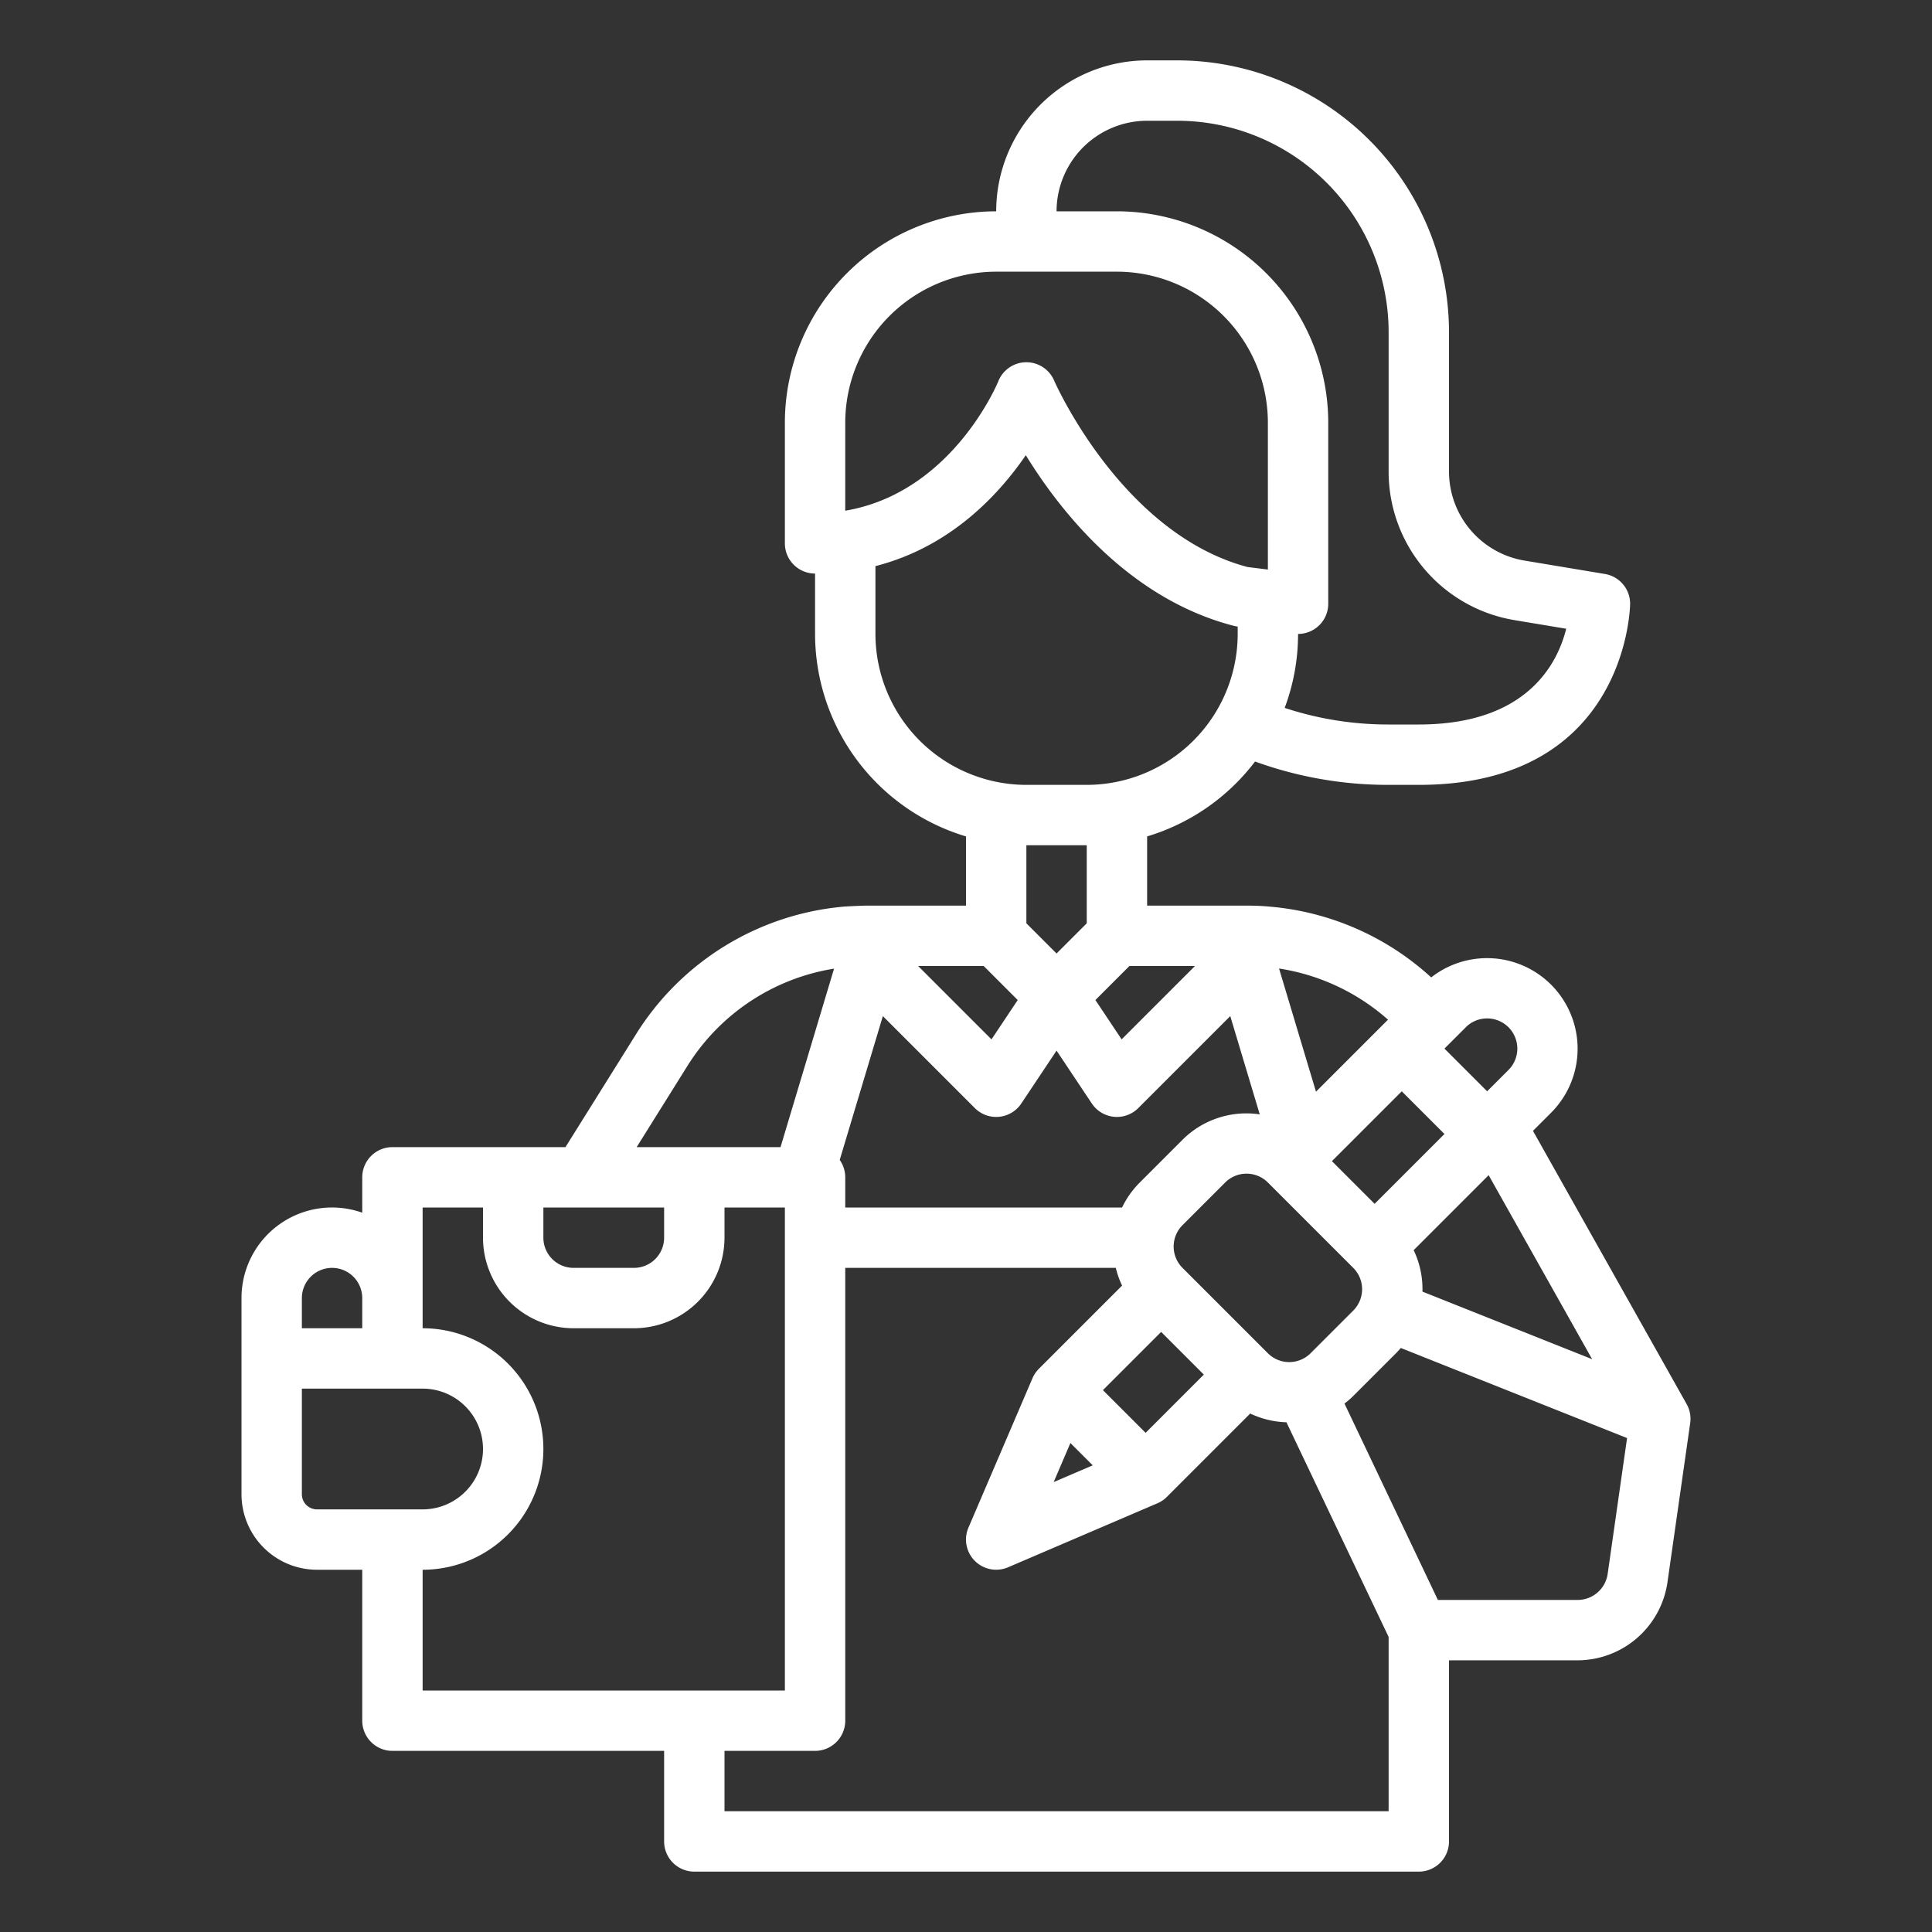 <?xml version="1.0" encoding="UTF-8"?> <svg xmlns="http://www.w3.org/2000/svg" id="Outline" viewBox="0 0 512 512" width="512px" height="512px"><rect x="0" y="0" width="512" height="512" fill="#333333" stroke="none"/> <g> <path d="M446.969,372.08l0,0-40.717-72.393,4.822-4.822a24,24,0,0,0-31.791-35.843,72.406,72.406,0,0,0-42.775-18.755c-1.915-.178-3.859-.265-5.942-.265H304V221.659a56.185,56.185,0,0,0,28.6-19.847A103.283,103.283,0,0,0,368,208h8c55.36,0,56-47.52,56-48a8,8,0,0,0-6.686-7.892l-21.254-3.539A23.941,23.941,0,0,1,384,124.89V88a72.081,72.081,0,0,0-72-72h-8a40.045,40.045,0,0,0-40,40,56.063,56.063,0,0,0-56,56v32a8,8,0,0,0,8,8v16a56.092,56.092,0,0,0,40,53.659V240H229.76c-1.263,0-5.411.2-6.212.271a72.4,72.4,0,0,0-54.842,33.569L149.856,304H104a8,8,0,0,0-8,8v9.376A23.992,23.992,0,0,0,64,344v52a20.023,20.023,0,0,0,20,20H96v40a8,8,0,0,0,8,8h72v24a8,8,0,0,0,8,8H376a8,8,0,0,0,8-8V440h34.123A24.117,24.117,0,0,0,441.882,419.4l6.037-42.263A7.975,7.975,0,0,0,446.969,372.08Zm-99.655-13.453a8.01,8.01,0,0,1-11.314,0L313.373,336a8,8,0,0,1,0-11.314l11.313-11.314a8.008,8.008,0,0,1,11.314,0L358.627,336a8,8,0,0,1,0,11.314ZM283.67,382.414l5.917,5.917-10.355,4.438Zm19.929-2.7L292.285,368.4l15.431-15.43,11.313,11.313ZM224,320v-8a7.953,7.953,0,0,0-1.467-4.607l11.432-38.115,24.378,24.379A8,8,0,0,0,264,296q.393,0,.788-.039a8,8,0,0,0,5.868-3.523L280,278.422l9.344,14.016a8,8,0,0,0,5.868,3.523q.395.039.788.039a8,8,0,0,0,5.657-2.343l24.378-24.378,7.812,26.045a23.95,23.95,0,0,0-20.474,6.735l-11.314,11.313a24.021,24.021,0,0,0-4.7,6.628Zm36.686-64,9.02,9.02-6.95,10.423L243.313,256Zm103.6,63.029-11.313-11.313,18.509-18.509,11.313,11.313Zm2.621-47.875-1.081,1.081-17.077,17.077-9.79-32.645a56.478,56.478,0,0,1,28.878,13.557ZM299.314,256h17.372l-19.443,19.443-6.949-10.423Zm75.321,75.306,19.872-19.872L421.933,360.2,376.955,342.29c.006-.211.016-.421.016-.633A23.906,23.906,0,0,0,374.635,331.306Zm19.473-61.413a8,8,0,0,1,5.657,13.656l-5.658,5.657-11.313-11.313,5.657-5.658A7.951,7.951,0,0,1,394.108,269.893ZM304,32h8a56.063,56.063,0,0,1,56,56v36.89a39.9,39.9,0,0,0,33.426,39.462l13.636,2.27C412.72,176.011,404.542,192,376,192h-8a87.5,87.5,0,0,1-27.548-4.4A55.729,55.729,0,0,0,344,168h0a8,8,0,0,0,8-8V112a56.063,56.063,0,0,0-56-56H280A24.028,24.028,0,0,1,304,32Zm-80,80a40.045,40.045,0,0,1,40-40h32a40.045,40.045,0,0,1,40,40v38.938l-5.4-.674c-33.39-8.872-51.078-49.019-51.248-49.415A8,8,0,0,0,272,96h-.1a8,8,0,0,0-7.331,5.028c-.128.321-12.148,29.53-40.572,34.313Zm8,56V150.026c19.759-5.04,32.579-18.766,39.849-29.394,9.255,15.047,27.5,38.16,55.27,45.259a8.426,8.426,0,0,0,.881.161V168a40.045,40.045,0,0,1-40,40H272A40.045,40.045,0,0,1,232,168Zm56,56v20.686l-8,8-8-8V224ZM182.273,282.322A56.339,56.339,0,0,1,221.032,256.7L206.847,304H168.724ZM144,320h32v8a8.009,8.009,0,0,1-8,8H152a8.009,8.009,0,0,1-8-8ZM88,336a8.009,8.009,0,0,1,8,8v8H80v-8A8.009,8.009,0,0,1,88,336Zm-8,60V368h32a16,16,0,0,1,0,32H84A4,4,0,0,1,80,396Zm32,20a32,32,0,0,0,0-64V320h16v8a24.027,24.027,0,0,0,24,24h16a24.027,24.027,0,0,0,24-24v-8h16V448H112Zm80,64V464h24a8,8,0,0,0,8-8V336h71.7a23.714,23.714,0,0,0,1.665,4.694l-22.051,22.051a8,8,0,0,0-1.7,2.506l-16.971,39.6a8,8,0,0,0,10.5,10.5l39.6-16.971a8.036,8.036,0,0,0,2.5-1.7l22.078-22.079a24,24,0,0,0,9.6,2.317L368,433.806V480Zm234.043-62.868a8.04,8.04,0,0,1-7.92,6.868h-37.07L356.3,371.962a23.9,23.9,0,0,0,2.332-2.021l11.314-11.313c.45-.45.874-.919,1.284-1.4L431.19,381.1Z" data-original="#000000" class="active-path" data-old_color="#000000" fill="#FFFFFF"></path> </g> </svg> 